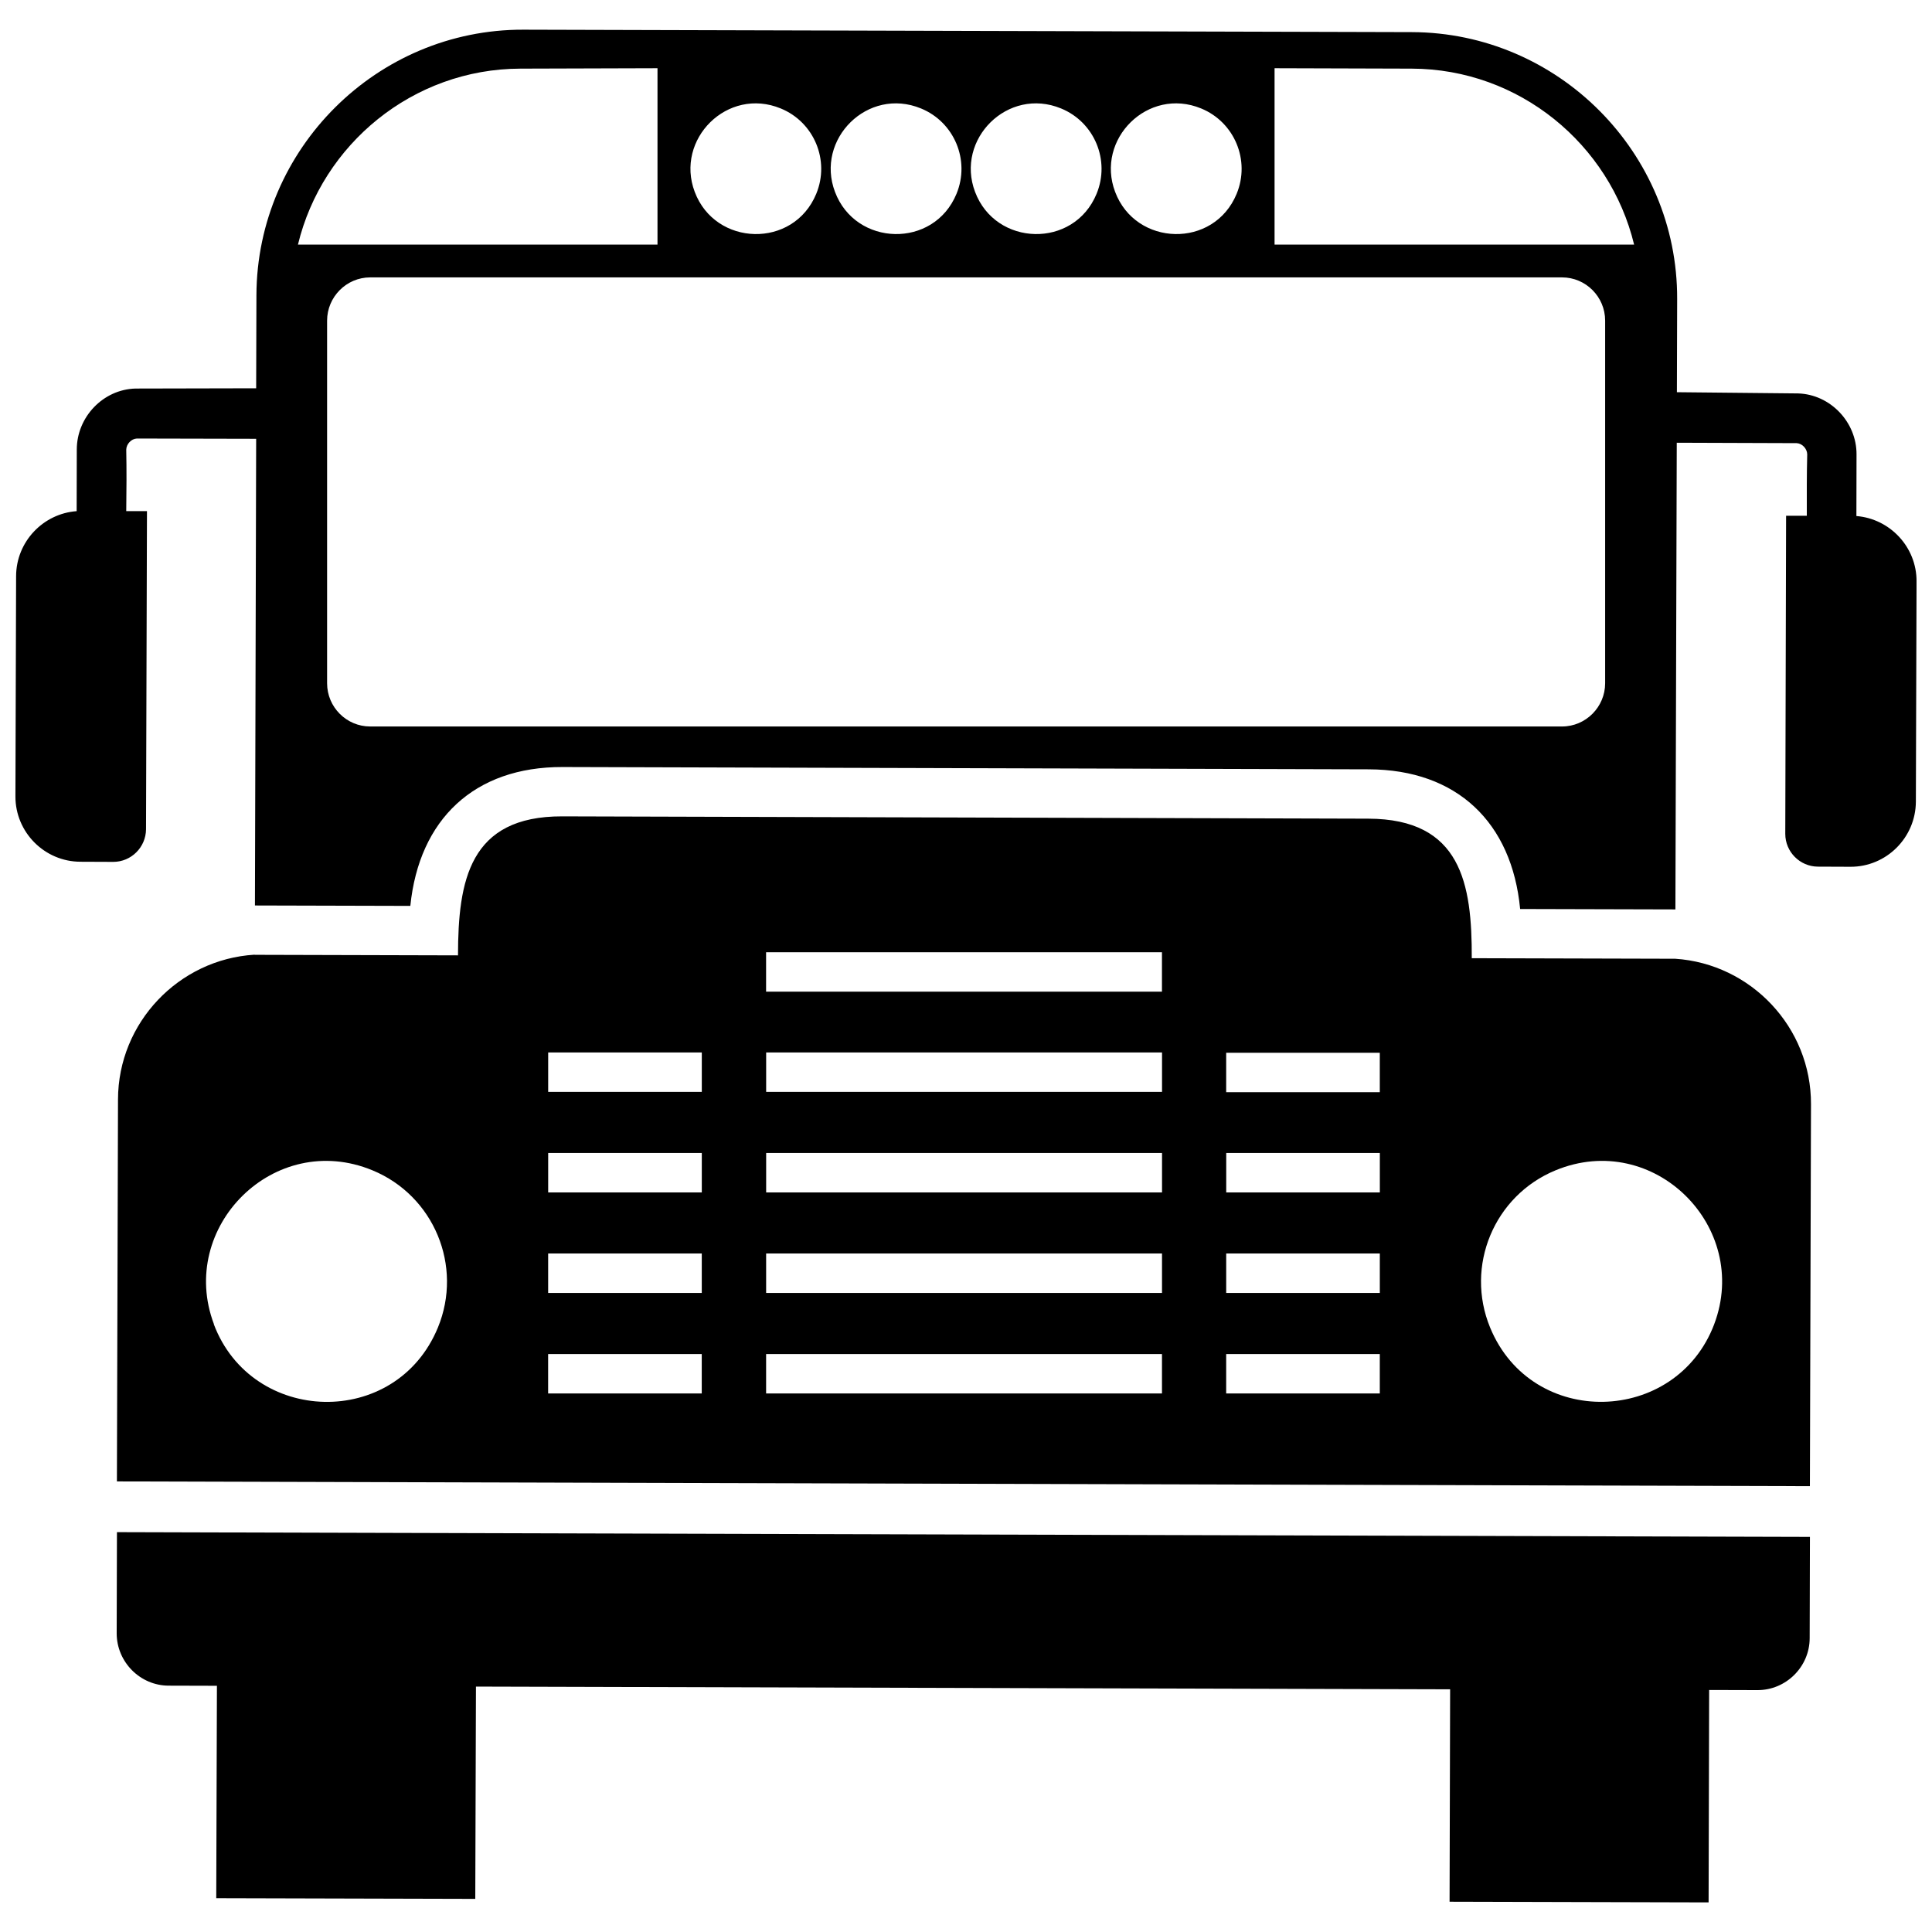<?xml version="1.0" encoding="UTF-8"?>
<!-- Uploaded to: ICON Repo, www.iconrepo.com, Generator: ICON Repo Mixer Tools -->
<svg width="800px" height="800px" version="1.1" viewBox="144 144 512 512" xmlns="http://www.w3.org/2000/svg">
 <defs>
  <clipPath id="a">
   <path d="m148.09 151h503.81v498h-503.81z"/>
  </clipPath>
 </defs>
 <g clip-path="url(#a)">
  <path d="m588 385.01 0.359-123.68 31.773 0.109c1.473 0.07 2.766 1.473 2.801 2.945-0.145 5.422-0.109 10.844-0.109 16.301h-5.492l-0.215 84.297c0 4.773 3.879 8.652 8.617 8.688l8.652 0.035c9.516 0.035 17.305-7.719 17.34-17.27l0.18-58.375c0.035-9.082-7.035-16.586-15.941-17.305l0.035-16.336c0.035-8.543-6.93-15.906-15.508-16.156l-32.098-0.324 0.07-24.734c0.109-38.773-31.523-70.582-70.332-70.691l-235.45-0.645c-38.773-0.109-70.582 31.559-70.727 70.332l-0.07 24.699-31.953 0.07c-8.617 0.215-15.582 7.574-15.582 16.156l-0.035 16.336c-8.902 0.645-16.012 8.113-16.047 17.195l-0.18 58.375c-0.035 9.516 7.719 17.34 17.27 17.34l8.652 0.035c4.773 0 8.652-3.879 8.688-8.652l0.25-84.297h-5.492c0.07-5.457 0.109-10.879 0-16.301 0.035-1.473 1.328-2.871 2.801-2.945l31.629 0.07-0.324 123.68 41.18 0.109c2.332-22.941 16.945-36.871 40.355-36.801l213.62 0.609c23.406 0.07 37.949 14.074 40.137 37.016l41.18 0.109zm-376.54 11.992c-20.07 1.219-36.152 17.988-36.188 38.379l-0.289 101.21 448.66 1.258 0.289-101.21c0.07-20.391-15.906-37.23-35.973-38.559l-53.926-0.145c0.07-19.781-2.801-36.906-27.43-36.98l-213.62-0.609c-24.629-0.07-27.574 17.055-27.609 36.836l-53.887-0.145zm298.2 25.992h-40.711v10.449h40.711v-10.449zm-162.64-26.641h104.91v10.449h-104.91zm162.64 106.48h-40.711v10.449h40.711zm-220.4 0h40.711v10.449h-40.711zm57.766 0h104.91v10.449h-104.91zm162.64-26.641h-40.711v10.449h40.711v-10.449zm-220.4 0h40.711v10.449h-40.711v-10.449zm57.766 0h104.91v10.449h-104.91v-10.449zm162.64-26.641h-40.711v10.449h40.711v-10.449zm-220.4 0h40.711v10.449h-40.711v-10.449zm57.766 0h104.91v10.449h-104.91v-10.449zm-57.766-26.641h40.711v10.449h-40.711v-10.449zm57.766 0h104.91v10.449h-104.91v-10.449zm251.24 72.02c9.73-25.777-16.012-51.52-42.039-40.785-16.301 6.715-24.055 25.383-17.34 41.684 11.094 26.926 49.258 25.812 59.383-0.898zm-397.58 0c-9.73-25.742 16.012-51.52 42.004-40.785 16.301 6.715 24.055 25.383 17.34 41.684-11.129 26.961-49.293 25.812-59.383-0.898zm69.434 96-0.18 56.293-68.645-0.18 0.18-56.293-12.781-0.035c-7.574 0-13.785-6.281-13.785-13.859l0.07-26.82 448.66 1.258-0.07 26.82c0 7.609-6.281 13.82-13.859 13.785l-12.781-0.035-0.145 56.293-68.645-0.18 0.145-56.293-258.17-0.719zm57.98-396.07c-5.277-13.965 8.688-27.93 22.797-22.117 8.832 3.625 13.066 13.75 9.406 22.617-6.031 14.613-26.746 14-32.203-0.504zm153.66-32.777v46.742h95.285c-6.426-26.602-30.445-46.566-58.949-46.637l-36.332-0.109zm-163.53 0v46.742h-95.285c6.426-26.602 30.445-46.566 58.949-46.637l36.332-0.109zm121.28 32.777c-5.277-13.965 8.688-27.93 22.797-22.117 8.832 3.625 13.066 13.75 9.406 22.617-6.031 14.613-26.746 14-32.203-0.504zm-37.121 0c-5.277-13.965 8.688-27.93 22.797-22.117 8.832 3.625 13.066 13.75 9.406 22.617-6.031 14.613-26.746 14-32.203-0.504zm-37.121 0c-5.277-13.965 8.688-27.93 22.797-22.117 8.832 3.625 13.066 13.75 9.406 22.617-6.031 14.613-26.746 14-32.203-0.504zm-123.18 22.652h315.86c6.281 0 11.418 5.133 11.418 11.453v96.109c0 6.281-5.133 11.453-11.418 11.453h-315.86c-6.281 0-11.418-5.133-11.418-11.453v-96.109c0-6.281 5.133-11.453 11.418-11.453z" fill-rule="evenodd"/>
 </g>
</svg>